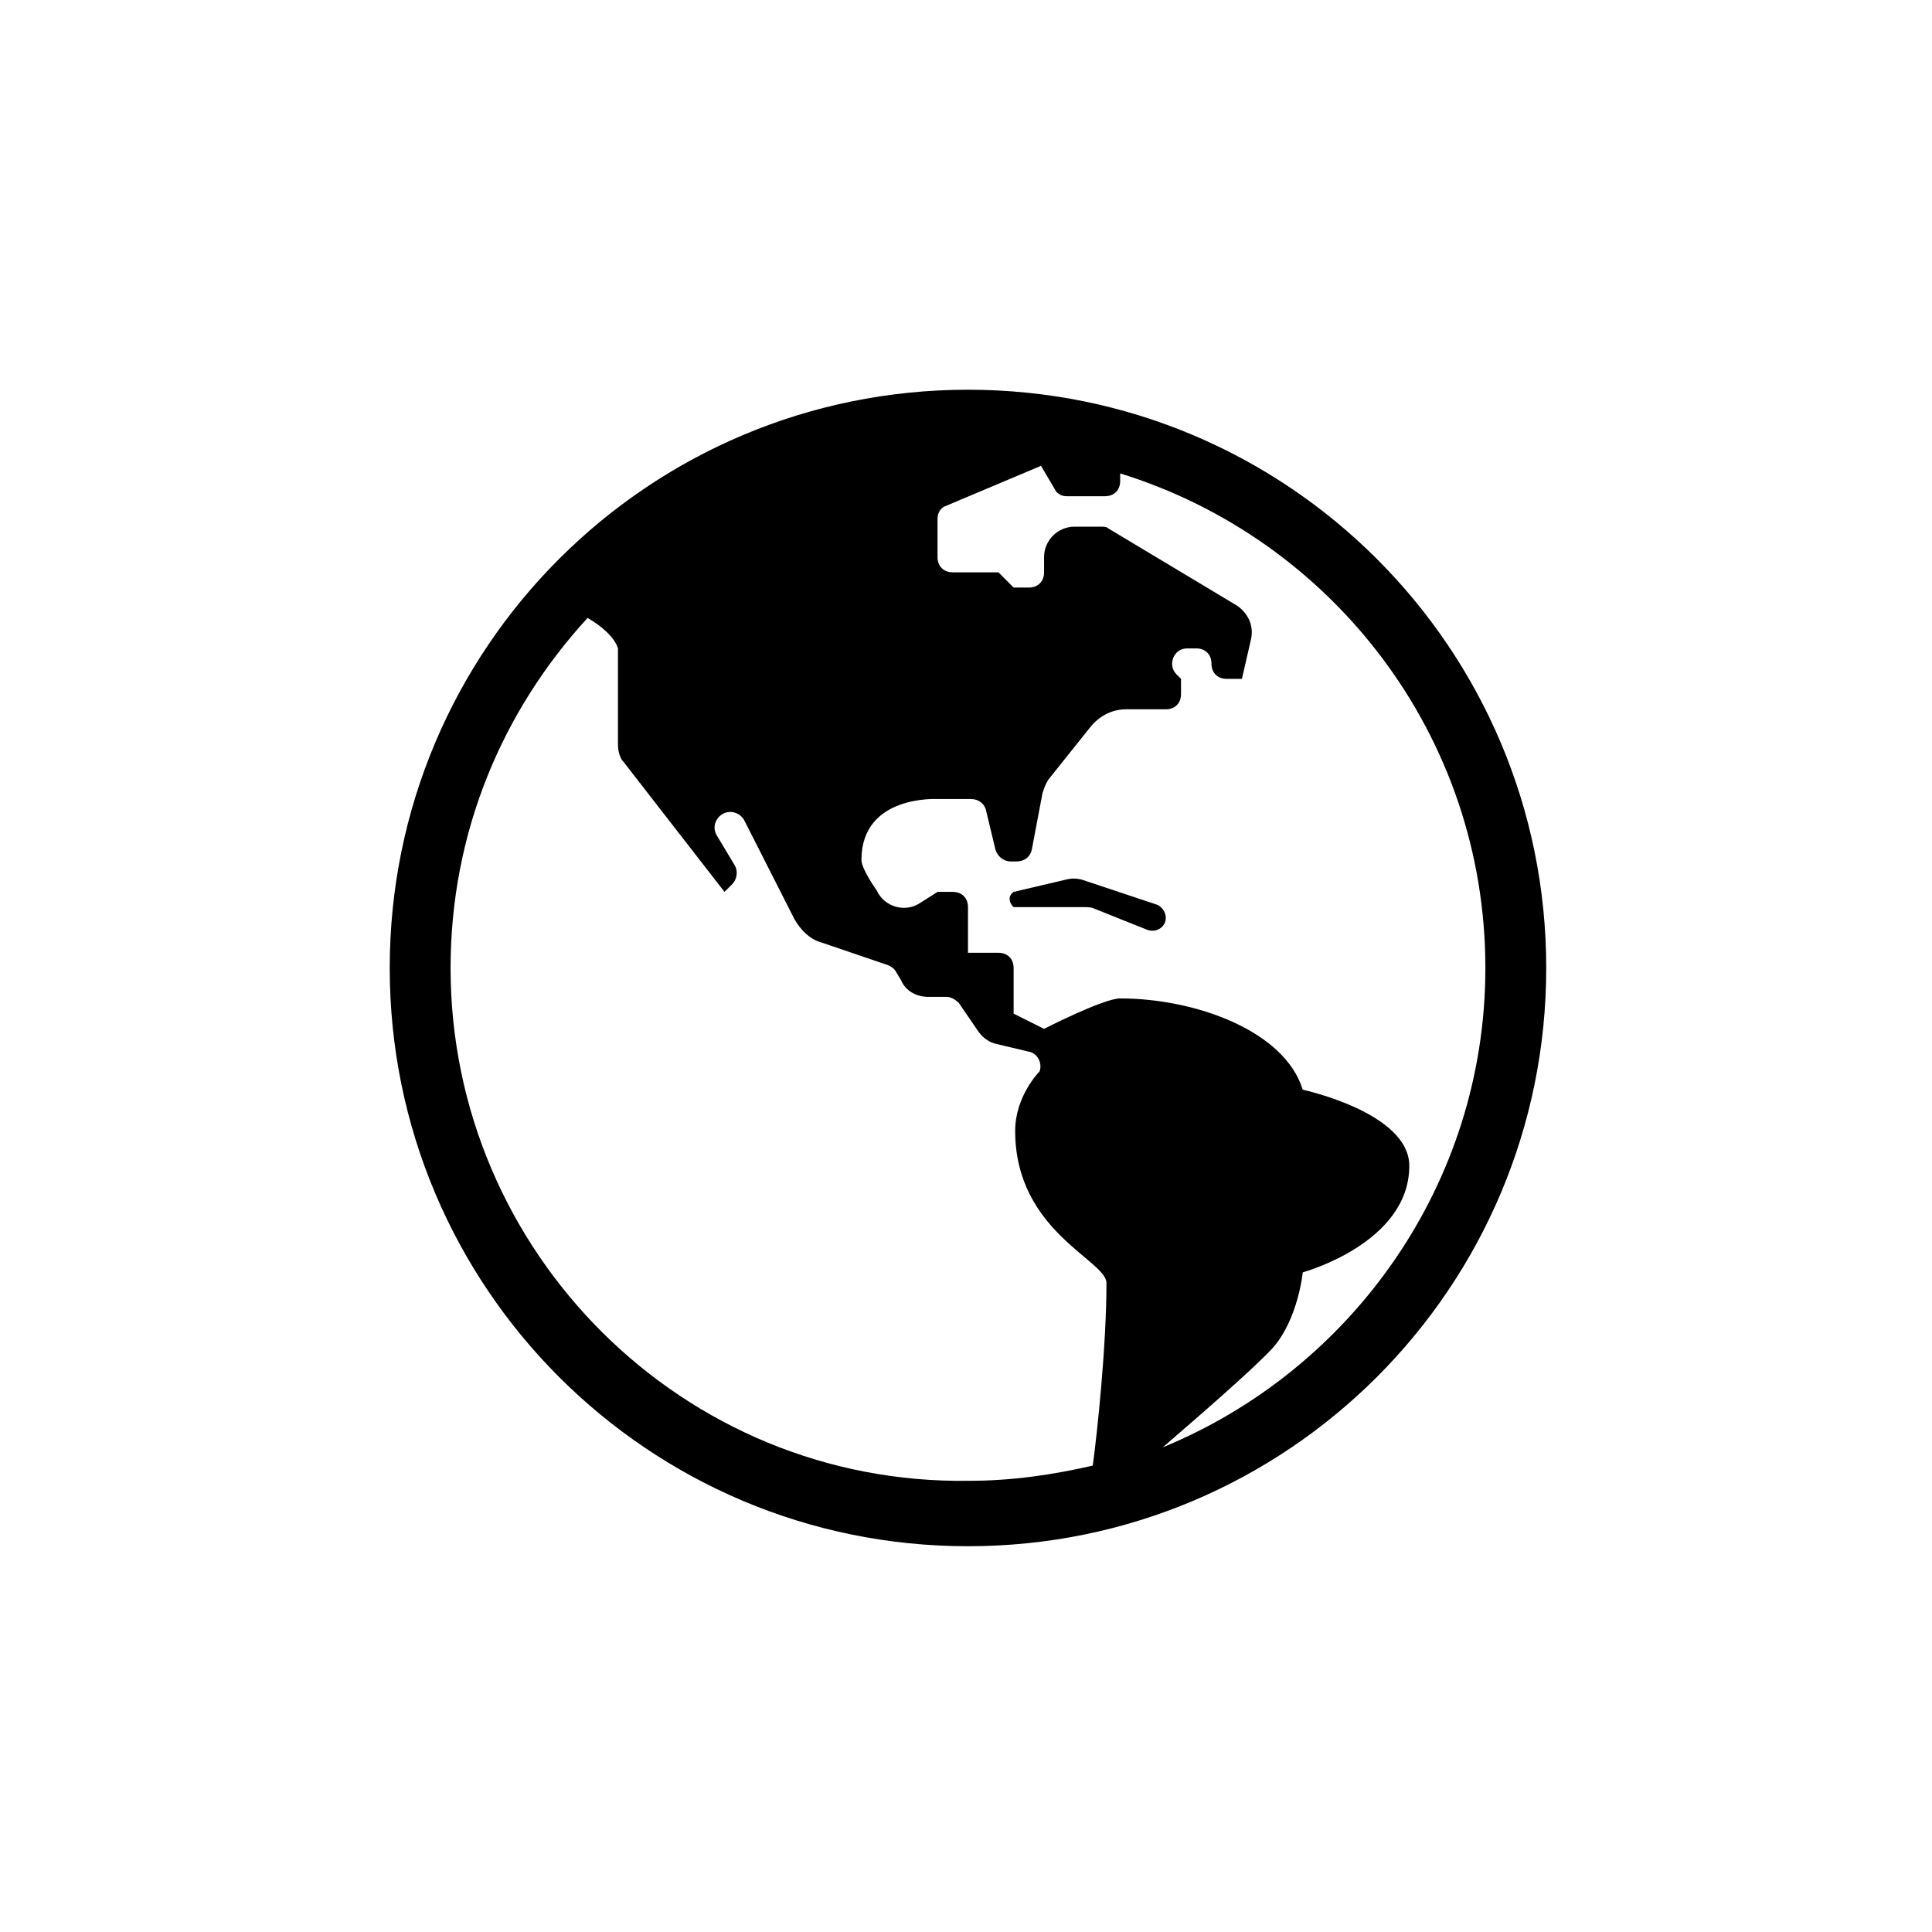 <svg width="488" height="488" xmlns="http://www.w3.org/2000/svg" xmlns:xlink="http://www.w3.org/1999/xlink" xml:space="preserve" overflow="hidden"><g transform="translate(-3524 -1732)"><g><g><g><path d="M3768.5 1830.44C3687.78 1830.44 3622.44 1895.78 3622.44 1976.5 3622.44 2057.22 3687.78 2122.56 3768.5 2122.56 3849.22 2122.56 3914.56 2057.22 3914.56 1976.5 3914.56 1895.78 3849.22 1830.44 3768.5 1830.44ZM3637.81 1976.5C3637.81 1942.29 3650.88 1911.54 3672.41 1888.09 3675.87 1890.02 3679.32 1893.09 3680.09 1895.78L3680.09 1920C3680.09 1921.53 3680.48 1923.46 3681.63 1924.61L3707 1957.28 3708.92 1955.36C3710.07 1954.21 3710.46 1952.28 3709.69 1950.75L3705.08 1943.06C3703.16 1939.98 3706.23 1936.14 3709.69 1937.29 3710.84 1937.68 3711.61 1938.45 3712 1939.22L3724.68 1964.2C3726.22 1966.89 3728.53 1969.2 3731.22 1969.97L3748.13 1975.73C3749.28 1976.12 3750.05 1976.88 3750.43 1977.65L3751.59 1979.58C3752.74 1982.27 3755.43 1983.8 3758.51 1983.8L3763.12 1983.8C3764.27 1983.8 3765.43 1984.57 3766.19 1985.34L3771.19 1992.64C3772.34 1994.18 3773.88 1995.33 3775.8 1995.72L3783.88 1997.64C3786.18 1998.03 3787.33 2000.72 3786.57 2002.64 3786.57 2002.64 3780.42 2008.79 3780.42 2017.63 3780.42 2043 3803.48 2050.3 3803.48 2056.07 3803.48 2071.83 3801.17 2093.73 3800.02 2102.19 3790.03 2104.5 3779.65 2106.03 3768.88 2106.03 3696.62 2107.19 3637.81 2048.38 3637.81 1976.5ZM3817.7 2097.58C3826.16 2090.28 3840.38 2077.98 3845.38 2072.59 3851.91 2065.29 3853.06 2053.38 3853.06 2053.38 3853.06 2053.38 3879.97 2046.07 3879.97 2026.47 3879.97 2013.02 3853.06 2007.25 3853.06 2007.25 3848.45 1992.26 3825.77 1984.19 3806.94 1984.19 3802.71 1984.19 3787.72 1991.88 3787.72 1991.88L3780.03 1988.03 3780.03 1976.5C3780.03 1974.19 3778.49 1972.66 3776.19 1972.66L3768.5 1972.66 3768.5 1961.13C3768.5 1958.82 3766.96 1957.28 3764.66 1957.28L3760.81 1957.28 3756.58 1959.97C3752.74 1962.66 3747.36 1961.13 3745.44 1956.9 3745.44 1956.9 3741.59 1951.52 3741.59 1949.21 3741.59 1932.68 3760.81 1933.83 3760.81 1933.83L3769.27 1933.83C3771.19 1933.83 3772.73 1934.99 3773.11 1936.91L3775.42 1946.52C3775.8 1948.06 3777.34 1949.59 3779.26 1949.59L3780.8 1949.59C3782.72 1949.59 3784.26 1948.44 3784.64 1946.52L3787.33 1932.3C3787.72 1931.14 3788.1 1929.99 3788.87 1928.84L3799.63 1915.38C3801.94 1912.69 3805.02 1911.16 3808.48 1911.16L3818.47 1911.16C3820.78 1911.16 3822.31 1909.62 3822.31 1907.31L3822.31 1903.47 3821.16 1902.32C3818.85 1900.01 3820.39 1895.78 3823.85 1895.78L3826.16 1895.78C3828.46 1895.78 3830 1897.32 3830 1899.62 3830 1901.93 3831.54 1903.47 3833.84 1903.47L3837.69 1903.47 3839.99 1893.48C3840.76 1890.02 3839.23 1886.94 3836.53 1885.02L3803.86 1865.42C3803.48 1865.03 3802.71 1865.03 3801.94 1865.03L3795.41 1865.03C3791.18 1865.03 3787.72 1868.49 3787.72 1872.72L3787.72 1876.56C3787.72 1878.87 3786.18 1880.41 3783.88 1880.41L3780.03 1880.41 3776.19 1876.56 3764.66 1876.56C3762.35 1876.56 3760.81 1875.03 3760.81 1872.72L3760.81 1863.11C3760.81 1861.96 3761.2 1860.8 3762.35 1860.03L3786.95 1849.66 3790.79 1856.19C3791.56 1856.96 3792.33 1857.34 3793.48 1857.34L3803.09 1857.34C3805.4 1857.34 3806.94 1855.81 3806.94 1853.5L3806.94 1851.58C3860.37 1868.11 3899.19 1917.69 3899.19 1976.5 3899.19 2031.08 3865.36 2077.98 3817.7 2097.58Z"/><path d="M3815.78 1960.36 3797.33 1954.21C3795.79 1953.82 3794.64 1953.82 3793.1 1954.21L3780.03 1957.28C3778.88 1958.05 3778.49 1959.59 3780.03 1961.13L3797.71 1961.13C3798.87 1961.13 3799.63 1961.13 3800.4 1961.51L3813.86 1966.89C3816.16 1967.66 3818.47 1966.12 3818.47 1963.82 3818.47 1962.28 3817.32 1960.74 3815.78 1960.36Z"/></g></g></g></g></svg>